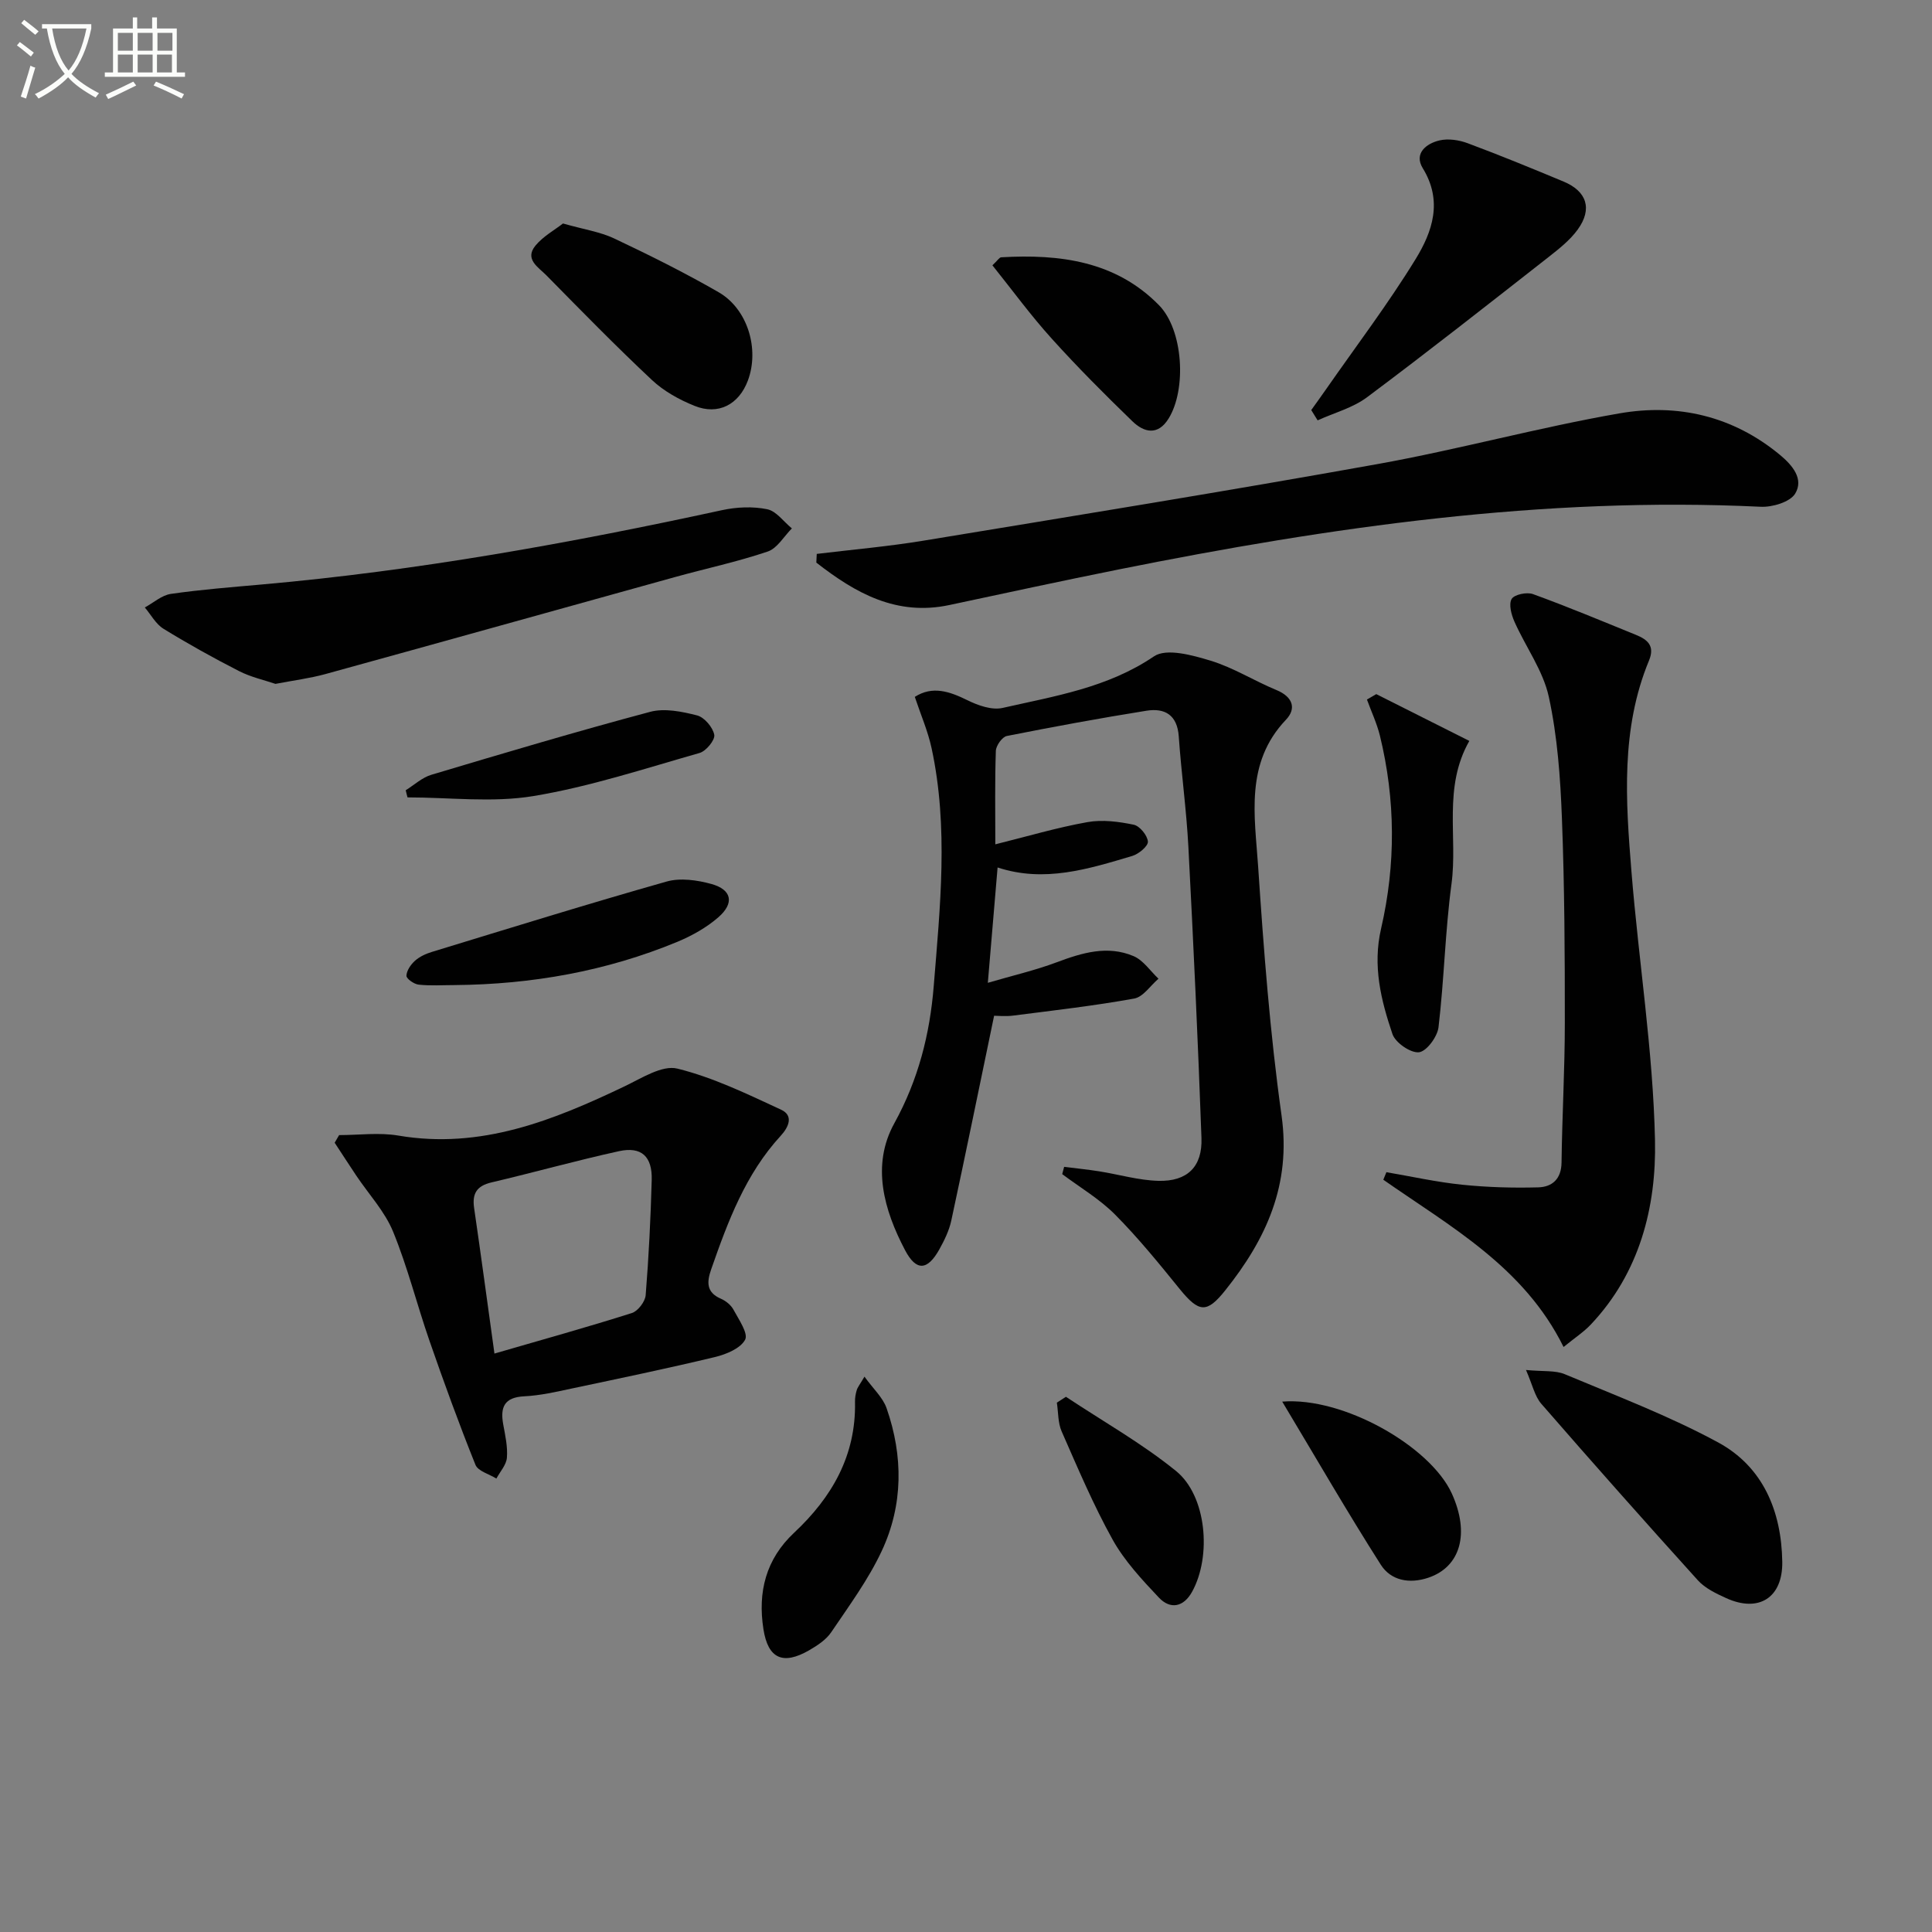<svg enable-background="new 0 0 400 400" viewBox="0 0 400 400" xmlns="http://www.w3.org/2000/svg"><rect x="0" y="0" width="400" height="400" fill="#808080" stroke="none"/><path d="m6.4 11.7c-1-.8-1.9-1.6-2.9-2.3l.6-.7c.9.7 1.9 1.4 2.9 2.2zm-2.1 8.3c.7-2.1 1.4-4.2 2-6.4.2.1.6.3 1 .4-.7 2.3-1.3 4.4-1.9 6.4zm3-12.8c-1.1-.9-2.1-1.7-2.9-2.4l.6-.7c1 .8 2 1.5 3 2.4zm1.4-1.3v-.9h10.2v.9c-.9 4.2-2.3 7.3-4.1 9.4 1.3 1.4 3.2 2.7 5.7 4-.2.2-.4.5-.7.9-2.5-1.4-4.4-2.7-5.7-4.2-1.4 1.5-3.5 3-6.1 4.4 0 0 0 0-.1-.1-.3-.4-.5-.7-.7-.8 2.7-1.3 4.7-2.8 6.2-4.2-1.8-2.2-3-5.3-3.7-9.4zm9.2 0h-7.1c.6 3.8 1.7 6.7 3.4 8.7 1.7-2 2.9-4.8 3.7-8.7z" fill="#fbfcfa"/><path d="m31.6 3.6h.9v2.3h4.1v9.1h1.7v.9h-16.6v-.9h1.7v-9.1h4.1v-2.3h.9v2.3h3.1v-2.3zm-4 13.3.6.8c-1.9.9-3.8 1.9-5.8 2.8-.2-.3-.3-.6-.5-.9 2-.9 3.9-1.8 5.7-2.7zm-3.2-10.1v3.7h3.1v-3.7zm0 4.5v3.7h3.1v-3.7zm4.1-4.5v3.7h3.1v-3.7zm0 4.5v3.7h3.1v-3.7zm9.1 9.1c-2.1-1.1-4.1-2-5.8-2.7l.5-.8c2.2.9 4.1 1.8 5.8 2.6zm-1.9-13.6h-3.1v3.7h3.1zm-3.2 4.5v3.7h3.1v-3.7z" fill="#fbfcfa"/><g fill="#010101"><path d="m205.82 210.3c-3.04 14.61-5.88 28.54-8.87 42.43-.45 2.07-1.44 4.09-2.48 5.96-2.43 4.34-4.75 4.59-7.09.14-4.38-8.33-7.01-17.58-2.23-26.25 4.98-9.03 7.37-18.47 8.17-28.44 1.32-16.4 3.08-32.86-.44-49.21-.76-3.54-2.24-6.93-3.48-10.65 3.67-2.34 7.17-1.14 10.91.7 2.19 1.08 5.05 2.09 7.26 1.59 10.78-2.45 21.74-4.16 31.35-10.68 2.58-1.75 7.97-.24 11.73.9 4.72 1.44 9.03 4.18 13.63 6.08 3.37 1.39 4.19 3.81 1.96 6.15-8.52 8.95-6.46 19.89-5.76 30.33 1.15 17.23 2.45 34.5 4.85 51.59 2.02 14.34-3.19 25.62-11.65 36.21-3.83 4.8-5.44 4.64-9.45-.29-4.28-5.28-8.59-10.59-13.37-15.4-3.21-3.23-7.26-5.61-10.94-8.37.13-.5.27-1.01.4-1.51 2.42.31 4.85.55 7.25.93 4.09.65 8.16 1.86 12.25 1.97 5.99.16 9.15-2.91 8.93-8.88-.72-20.11-1.66-40.21-2.71-60.3-.4-7.62-1.46-15.21-1.99-22.83-.31-4.46-2.89-5.93-6.7-5.32-9.67 1.55-19.3 3.32-28.9 5.23-.96.19-2.23 1.99-2.27 3.07-.22 6.31-.11 12.64-.11 19.36 6.61-1.64 12.78-3.48 19.08-4.6 3.08-.55 6.47-.11 9.58.54 1.24.26 2.83 2.21 2.93 3.49.07.93-1.89 2.57-3.22 2.97-9.08 2.7-18.19 5.59-27.9 2.39-.64 7.58-1.27 14.95-2.02 23.88 5.12-1.5 9.8-2.58 14.26-4.25 5.25-1.97 10.52-3.56 15.9-1.28 2.02.85 3.47 3.08 5.17 4.68-1.66 1.42-3.16 3.77-5.02 4.11-8.28 1.5-16.65 2.45-25 3.52-1.6.22-3.27.04-4.01.04z"/><path d="m70.21 235.01c4.09 0 8.29-.58 12.27.1 17.07 2.9 32.04-3.13 46.88-10.22 3.49-1.67 7.73-4.42 10.87-3.65 7.42 1.83 14.49 5.27 21.49 8.51 2.57 1.19 1.65 3.52-.07 5.39-7.28 7.91-10.94 17.72-14.4 27.64-.9 2.57-1.09 4.77 1.99 6.1 1.02.44 2.09 1.3 2.61 2.26 1.09 2.03 3.11 4.93 2.42 6.23-.97 1.82-3.94 3.04-6.28 3.6-9.83 2.36-19.74 4.42-29.63 6.51-3.24.69-6.52 1.45-9.81 1.61-4.14.2-5.02 2.24-4.36 5.84.42 2.27.94 4.61.76 6.87-.12 1.49-1.41 2.88-2.18 4.32-1.49-.93-3.8-1.53-4.33-2.84-3.4-8.46-6.52-17.04-9.51-25.65-2.61-7.52-4.54-15.3-7.55-22.64-1.72-4.19-5.03-7.73-7.61-11.58-1.51-2.26-2.99-4.55-4.48-6.82.3-.53.61-1.05.92-1.58zm32.16 45.23c10.09-2.93 19.32-5.49 28.45-8.39 1.26-.4 2.76-2.37 2.86-3.71.64-7.93 1.03-15.88 1.25-23.83.14-4.88-2.13-6.99-6.78-5.97-8.85 1.94-17.59 4.4-26.41 6.47-3.05.72-4.01 2.31-3.58 5.29 1.43 9.81 2.75 19.63 4.21 30.14z"/><path d="m323.72 278.88c-8.17-16.55-23.38-24.89-37.32-34.63.21-.52.42-1.04.64-1.56 5.21.89 10.4 2.05 15.65 2.59 5.23.54 10.53.69 15.78.55 2.86-.08 4.79-1.7 4.83-5.14.12-9.63.68-19.26.68-28.89.01-14.12-.06-28.25-.6-42.35-.32-8.44-.93-16.98-2.72-25.2-1.19-5.43-4.79-10.32-7.11-15.54-.64-1.44-1.22-3.6-.58-4.7.55-.93 3.15-1.47 4.41-1.01 7.18 2.61 14.24 5.56 21.32 8.44 2.37.96 3.98 2.25 2.71 5.31-5.87 14.18-4.83 29.02-3.63 43.76 1.5 18.54 4.47 37.03 4.87 55.58.29 13.8-3.17 27.44-13.3 38.15-1.44 1.52-3.24 2.7-5.63 4.64z"/><path d="m169.1 114.68c7.34-.89 14.73-1.53 22.03-2.73 31.38-5.17 62.78-10.25 94.08-15.87 16.79-3.02 33.3-7.58 50.1-10.5 12.02-2.09 23.46.53 33.2 8.59 2.62 2.17 4.98 5 3.17 8.02-1.06 1.75-4.73 2.85-7.15 2.73-44.96-2.16-89.06 4.18-132.93 12.98-11.7 2.35-23.36 4.87-35.02 7.36-11 2.35-19.52-2.5-27.57-8.78.03-.61.06-1.2.09-1.8z"/><path d="m57.03 141.59c-2.32-.79-5.1-1.4-7.56-2.66-5.32-2.72-10.55-5.63-15.64-8.76-1.58-.98-2.58-2.91-3.85-4.4 1.79-.97 3.5-2.53 5.39-2.81 6.24-.9 12.55-1.39 18.84-1.95 32.14-2.84 63.8-8.55 95.29-15.39 3.01-.65 6.35-.8 9.33-.19 1.9.38 3.42 2.59 5.12 3.97-1.65 1.65-3.02 4.12-5 4.79-6.27 2.12-12.79 3.51-19.18 5.28-24.15 6.69-48.28 13.45-72.44 20.1-3.18.87-6.49 1.29-10.3 2.02z"/><path d="m315.94 283.64c3.59.35 6.06.04 8.05.88 10.67 4.48 21.56 8.61 31.7 14.1 9.35 5.06 13.15 14.28 13.31 24.74.11 7.45-4.88 10.58-11.62 7.51-2.09-.95-4.37-2.04-5.86-3.69-10.92-12.07-21.72-24.25-32.41-36.54-1.36-1.56-1.82-3.92-3.17-7z"/><path d="m271.48 84.9c1-1.4 2.01-2.79 2.99-4.2 6.26-8.99 12.9-17.74 18.62-27.06 3.47-5.65 5.67-12 1.48-18.81-1.88-3.05.71-5.12 3.47-5.76 1.81-.42 4.03-.09 5.82.58 6.68 2.49 13.29 5.2 19.88 7.95 4.8 2 5.99 5.66 2.92 9.91-1.61 2.23-3.91 4.03-6.11 5.76-12.44 9.74-24.86 19.52-37.51 28.97-2.95 2.21-6.8 3.22-10.24 4.79-.45-.72-.88-1.42-1.32-2.13z"/><path d="m284.94 143.71c6.34 3.19 12.68 6.38 19.27 9.69-5.49 9.63-2.39 19.85-3.69 29.58-1.32 9.84-1.52 19.82-2.69 29.69-.23 1.98-2.47 5.01-4.05 5.19-1.73.19-4.88-1.98-5.49-3.77-2.37-7.02-4.14-14.09-2.35-21.84 3.06-13.25 3-26.67-.25-39.96-.63-2.55-1.78-4.98-2.68-7.46.64-.37 1.29-.74 1.93-1.12z"/><path d="m116.56 46.27c4.31 1.23 7.68 1.72 10.62 3.11 7.32 3.46 14.59 7.08 21.6 11.12 6.04 3.48 8.49 11.79 6.06 18.29-1.86 4.96-6.11 7.23-11.04 5.24-3.16-1.27-6.36-3.04-8.82-5.35-7.5-7.03-14.68-14.38-21.89-21.71-1.61-1.63-4.56-3.3-2.22-6.13 1.61-1.94 3.99-3.24 5.69-4.57z"/><path d="m178.98 285.02c1.81 2.52 3.81 4.32 4.58 6.54 3.46 9.92 3.45 20.01-1 29.54-2.78 5.95-6.76 11.35-10.46 16.83-1.06 1.57-2.88 2.76-4.57 3.74-5.45 3.14-8.52 1.72-9.47-4.37-1.2-7.67.49-14.48 6.36-19.97 7.83-7.33 12.83-16 12.6-27.09-.02-.81.12-1.65.36-2.43.18-.61.62-1.12 1.6-2.79z"/><path d="m94.15 203.95c-2.49 0-5.01.18-7.47-.09-.95-.1-2.55-1.22-2.53-1.84.03-1.07.9-2.33 1.77-3.11.96-.86 2.26-1.45 3.51-1.83 16.18-4.94 32.33-9.96 48.6-14.57 2.83-.8 6.32-.3 9.26.51 4.23 1.17 4.81 3.96 1.43 6.9-2.45 2.13-5.45 3.81-8.47 5.07-14.73 6.1-30.18 8.82-46.1 8.96z"/><path d="m205.47 54.93c1.09-1.02 1.43-1.64 1.82-1.66 12.1-.7 23.69.77 32.66 9.91 5.05 5.14 5.74 17.42 2 23.47-2.23 3.61-5.11 2.89-7.51.56-5.72-5.54-11.36-11.19-16.69-17.1-4.31-4.76-8.11-9.97-12.28-15.18z"/><path d="m265.47 290.19c12.71-1.02 30.67 9.3 35.1 19 3.78 8.28 1.83 15.21-4.85 17.46-3.93 1.32-7.75.59-9.84-2.69-6.91-10.84-13.34-21.99-20.41-33.77z"/><path d="m84 163.61c1.76-1.09 3.39-2.63 5.31-3.2 15.05-4.5 30.11-8.98 45.29-13.03 2.99-.8 6.6-.06 9.73.74 1.5.39 3.25 2.45 3.55 4.01.2 1.07-1.69 3.38-3.03 3.76-11.41 3.25-22.78 7-34.43 8.93-8.47 1.4-17.35.27-26.05.27-.14-.49-.25-.98-.37-1.48z"/><path d="m220.69 289.19c7.64 5.07 15.71 9.62 22.8 15.37 6.32 5.13 7.4 17.59 3.33 24.98-1.74 3.17-4.49 3.77-6.9 1.21-3.5-3.71-7.09-7.56-9.55-11.96-4.01-7.21-7.24-14.87-10.57-22.44-.78-1.78-.68-3.95-.99-5.95.64-.4 1.26-.8 1.88-1.21z"/></g></svg>
